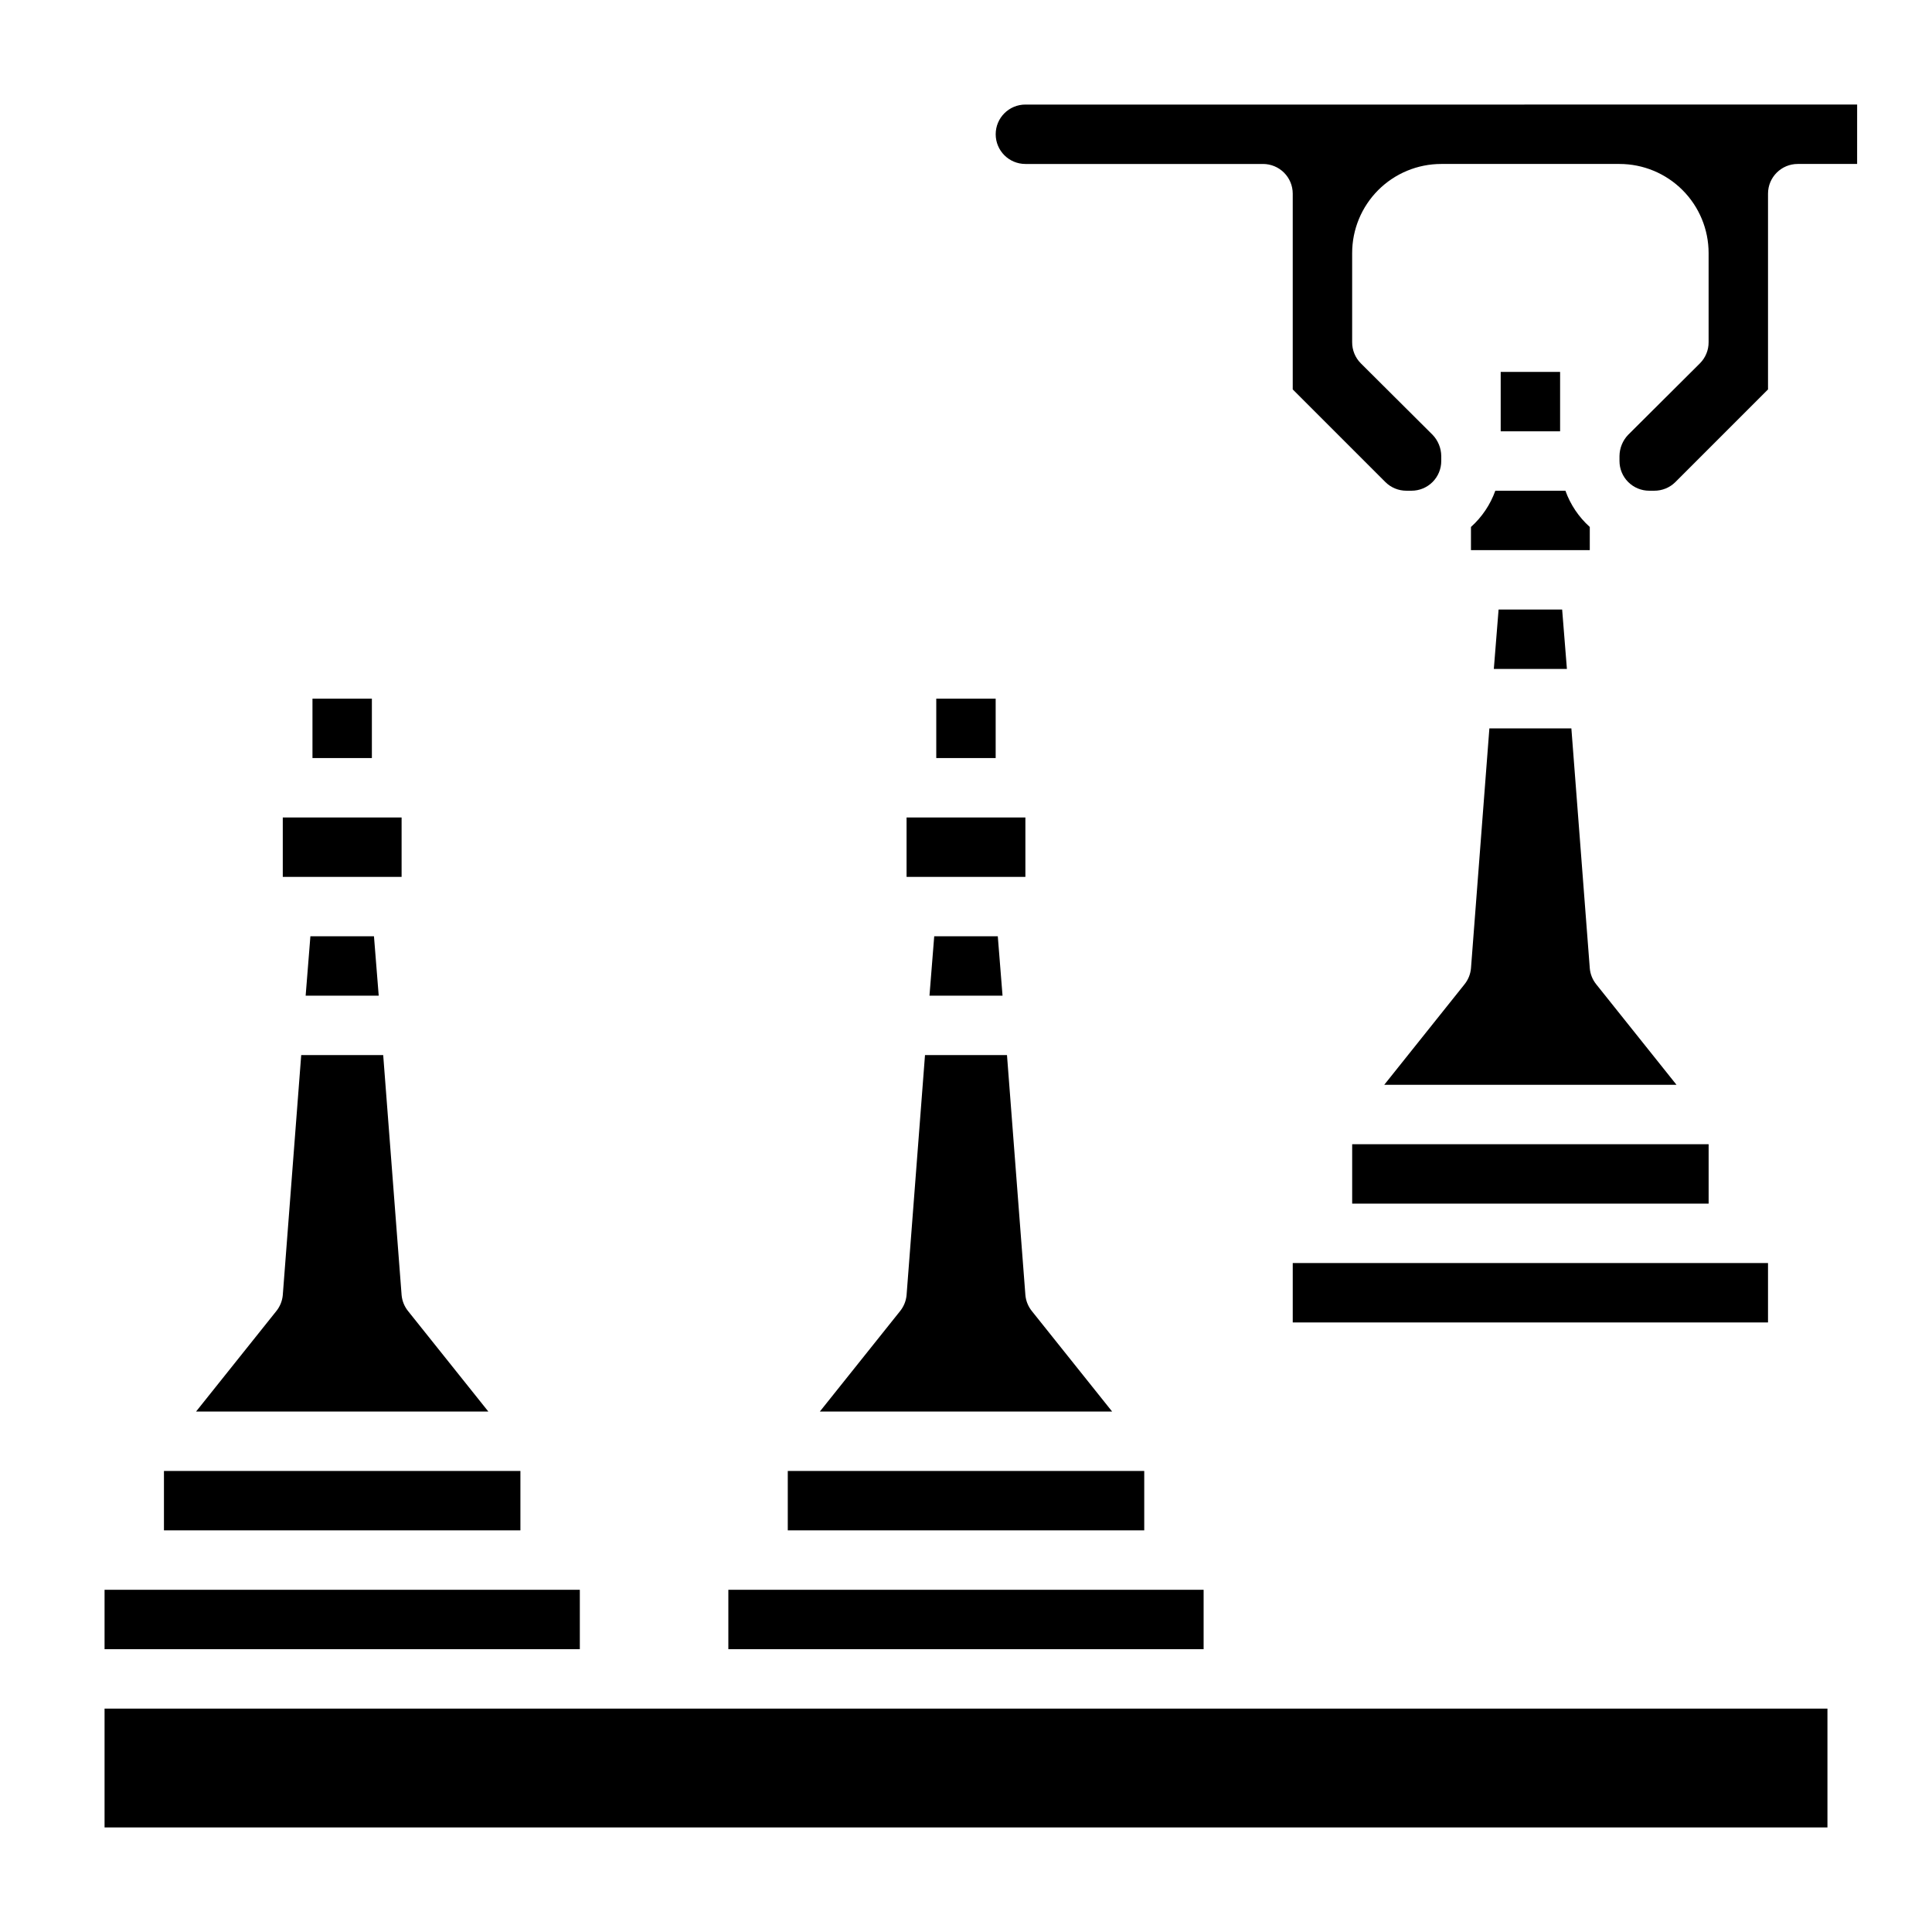 <?xml version="1.0" encoding="UTF-8"?>
<!-- Uploaded to: SVG Find, www.svgrepo.com, Generator: SVG Find Mixer Tools -->
<svg fill="#000000" width="800px" height="800px" version="1.1" viewBox="144 144 512 512" xmlns="http://www.w3.org/2000/svg">
 <g>
  <path d="m171.71 565.31h125.95v15.742h-125.95z"/>
  <path d="m187.45 533.82h94.465v15.742h-94.465z"/>
  <path d="m171.71 596.8h456.58v31.488h-456.58z"/>
  <path d="m225 407.87h19.363l-1.258-15.746h-16.848z"/>
  <path d="m252.16 491.47c-0.984-1.215-1.59-2.695-1.73-4.254l-4.879-63.605h-21.727l-4.883 63.605c-0.141 1.559-0.746 3.039-1.73 4.254l-21.254 26.605h77.461z"/>
  <path d="m218.94 360.64h31.488v15.742h-31.488z"/>
  <path d="m337.02 565.31h125.95v15.742h-125.95z"/>
  <path d="m384.25 360.64h31.488v15.742h-31.488z"/>
  <path d="m392.12 329.15h15.742v15.742h-15.742z"/>
  <path d="m390.32 407.87h19.363l-1.258-15.746h-16.848z"/>
  <path d="m417.47 491.47c-0.984-1.215-1.59-2.695-1.73-4.254l-4.879-63.605h-21.727l-4.883 63.605c-0.141 1.559-0.746 3.039-1.73 4.254l-21.254 26.605h77.461z"/>
  <path d="m226.81 329.15h15.742v15.742h-15.742z"/>
  <path d="m352.77 533.82h94.465v15.742h-94.465z"/>
  <path d="m533.82 283.65v6.141h31.488v-6.141c-2.918-2.613-5.133-5.914-6.457-9.602h-18.578c-1.32 3.688-3.539 6.988-6.453 9.602z"/>
  <path d="m486.59 478.72h125.95v15.742h-125.95z"/>
  <path d="m415.74 171.71c-4.348 0-7.871 3.523-7.871 7.871 0 4.348 3.523 7.871 7.871 7.871h62.977c2.086 0 4.09 0.832 5.566 2.305 1.477 1.477 2.305 3.481 2.305 5.566v51.875l24.562 24.562c1.484 1.477 3.496 2.297 5.59 2.285h1.336c2.09 0 4.09-0.832 5.566-2.305 1.477-1.477 2.305-3.481 2.305-5.566v-1.34c-0.027-2.086-0.844-4.082-2.281-5.59l-19.051-18.973c-1.473-1.484-2.293-3.496-2.281-5.586v-23.617c0-6.266 2.488-12.27 6.914-16.699 4.43-4.43 10.438-6.918 16.699-6.918h47.234c6.262 0 12.27 2.488 16.699 6.918 4.43 4.43 6.918 10.434 6.918 16.699v23.617c0.012 2.09-0.812 4.102-2.285 5.586l-19.051 18.973c-1.438 1.508-2.254 3.504-2.281 5.59v1.34c0 2.086 0.828 4.09 2.305 5.566 1.477 1.473 3.481 2.305 5.566 2.305h1.34c2.09 0.012 4.102-0.809 5.59-2.285l24.559-24.559v-51.879c0-4.348 3.523-7.871 7.871-7.871h15.742l0.004-15.742z"/>
  <path d="m502.34 447.23h94.465v15.742h-94.465z"/>
  <path d="m541.7 242.56h15.742v15.742h-15.742z"/>
  <path d="m532.09 404.88-21.254 26.609h77.461l-21.254-26.609c-0.988-1.215-1.59-2.691-1.73-4.25l-4.883-63.605h-21.727l-4.879 63.605c-0.145 1.559-0.746 3.035-1.734 4.25z"/>
  <path d="m539.88 321.28h19.367l-1.262-15.742h-16.844z"/>
 </g>
</svg>